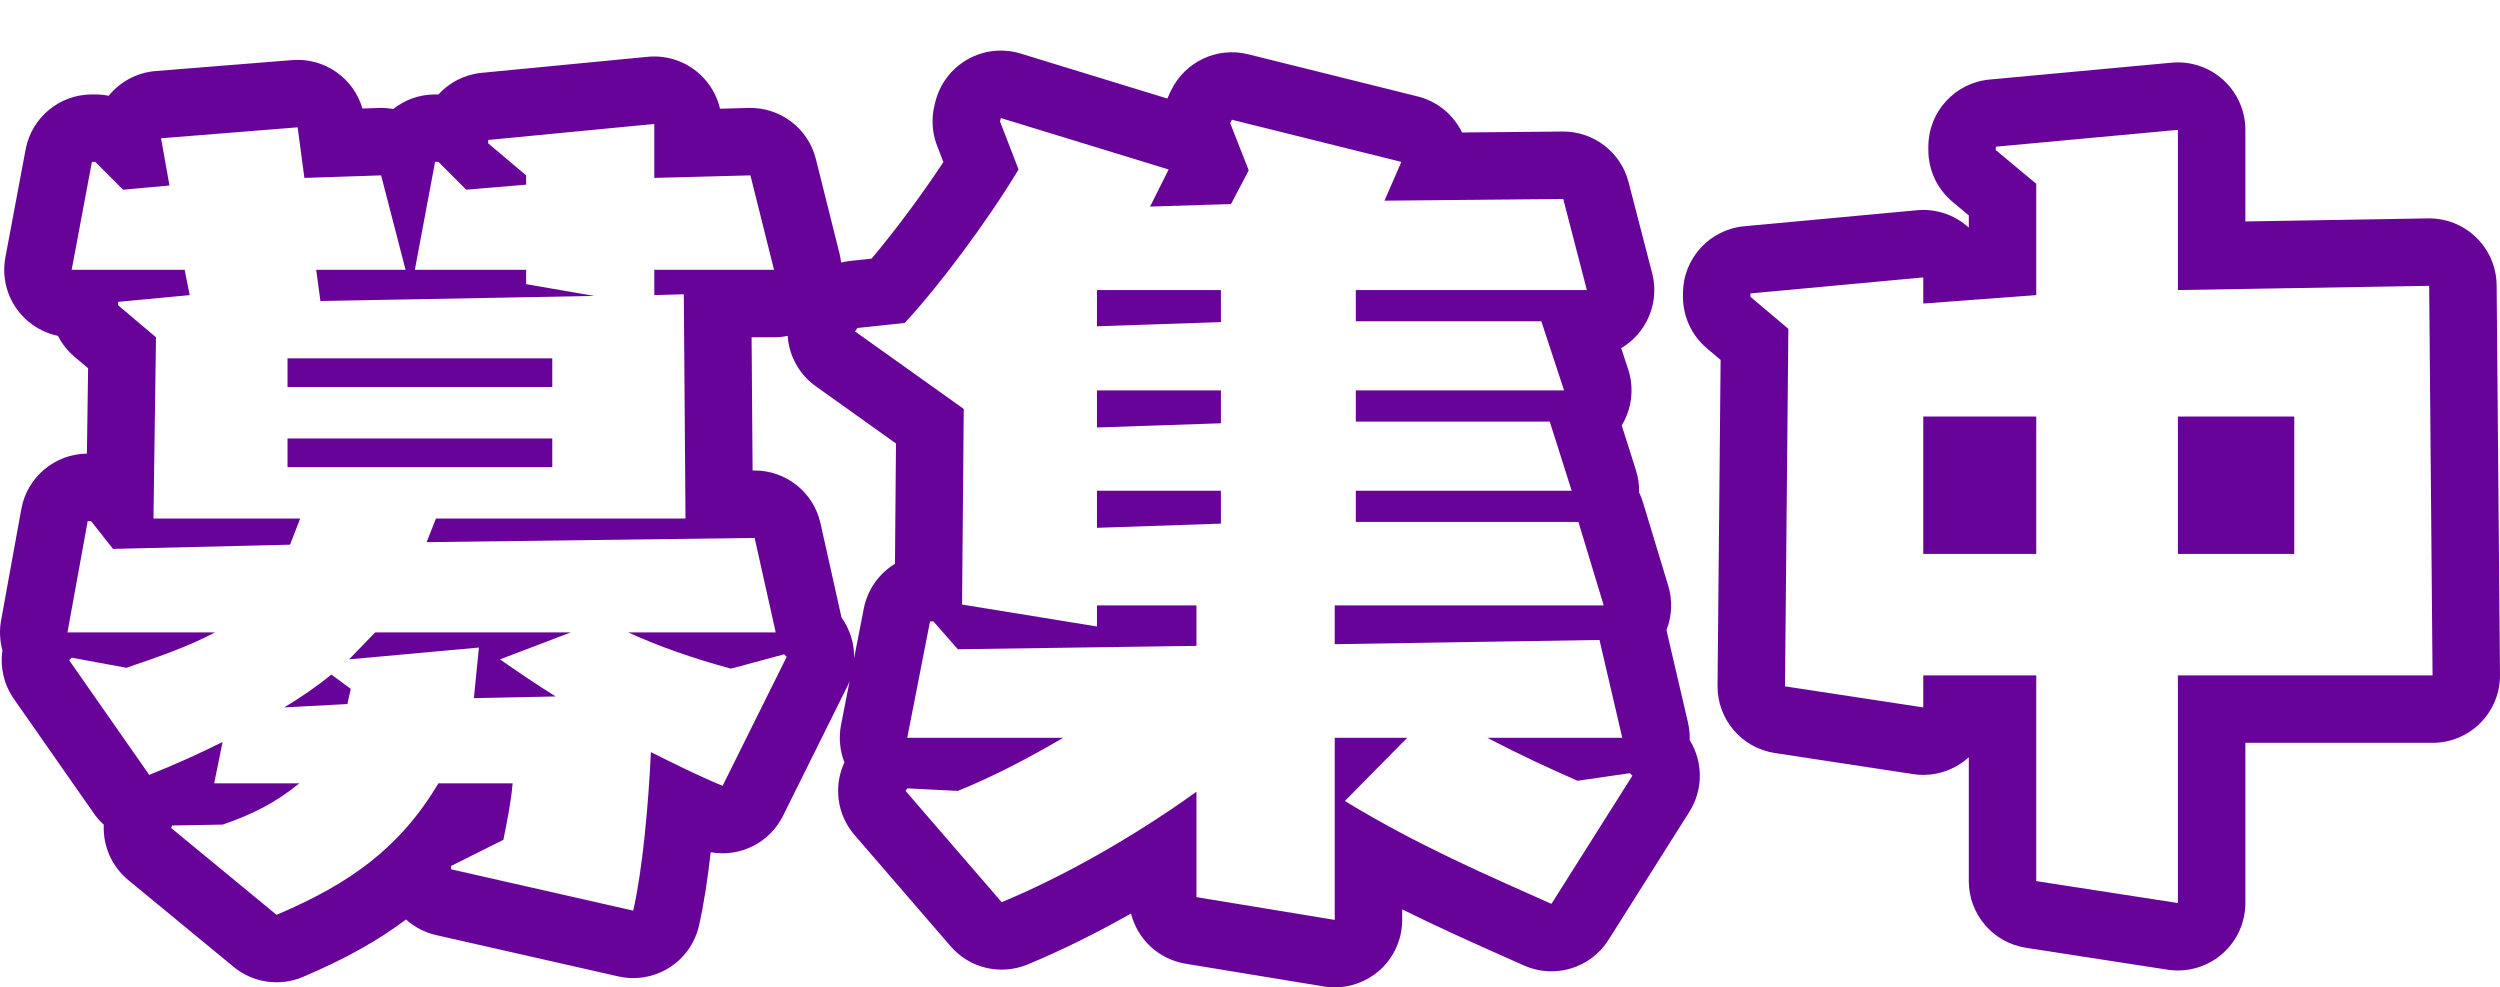 <svg xmlns="http://www.w3.org/2000/svg" xmlns:xlink="http://www.w3.org/1999/xlink" width="148.25" height="58.55" viewBox="0 0 148.25 58.55">
  <defs>
    <filter id="パス_21" x="0" y="0" width="148.25" height="58.55" filterUnits="userSpaceOnUse">
      <feOffset dy="3" input="SourceAlpha"/>
      <feGaussianBlur result="blur"/>
      <feFlood flood-color="#68039a"/>
      <feComposite operator="in" in2="blur"/>
      <feComposite in="SourceGraphic"/>
    </filter>
  </defs>
  <g transform="matrix(1, 0, 0, 1, 0, 0)" filter="url(#パス_21)">
    <g id="パス_21-2" data-name="パス 21" transform="translate(-0.05 46.95)" fill="#fff" stroke-linejoin="round">
      <path d="M 81.2 6.956 L 78.875 6.573 L 70.675 5.223 L 69 4.948 L 69 3.25 L 69 0.763 C 66.059 2.63 63.028 4.233 60.215 5.398 L 58.881 5.951 L 57.936 4.857 L 52.236 -1.743 L 51.242 -2.894 L 52.086 -4.159 L 52.113 -4.2 L 51.421 -4.2 L 51.887 -6.584 L 53.237 -13.484 L 53.553 -15.1 L 55.109 -15.1 L 55.191 -24.676 L 49.589 -28.672 L 47.921 -29.861 L 49.15 -31.5 L 49.3 -31.7 L 49.822 -32.396 L 50.687 -32.489 L 52.73 -32.707 C 54.472 -34.677 56.626 -37.578 58.226 -40.107 L 57.484 -42.03 L 57.256 -42.621 L 57.41 -43.235 L 57.46 -43.435 L 57.971 -45.48 L 59.986 -44.862 L 69.936 -41.812 L 71.351 -41.379 L 71.139 -41.919 L 70.813 -42.748 L 71.211 -43.544 L 71.311 -43.744 L 72.028 -45.178 L 73.583 -44.791 L 83.633 -42.291 L 85.927 -41.72 L 85.213 -40.079 L 92.731 -40.15 L 94.294 -40.165 L 94.686 -38.652 L 96.086 -33.252 L 96.735 -30.75 L 94.15 -30.75 L 93.605 -30.75 L 94.7 -27.425 L 95.564 -24.8 L 94.096 -24.8 L 95.156 -21.454 L 95.982 -18.85 L 95.785 -18.85 L 97.064 -14.63 L 97.846 -12.05 L 96.942 -12.05 L 98.198 -6.653 L 98.569 -5.06 L 99.395 -4.234 L 98.541 -2.882 L 93.741 4.718 L 92.815 6.183 L 91.233 5.476 C 90.87 5.313 90.504 5.15 90.136 4.986 C 87.396 3.766 84.365 2.417 81.2 0.672 L 81.2 4.6 L 81.2 6.956 Z M 71.78 -40.287 L 71.538 -39.804 L 71.821 -39.813 L 71.904 -39.97 L 71.78 -40.287 Z M 16.115 6.616 L 15.178 5.844 L 8.928 0.694 L 7.868 -0.18 L 8.303 -1.482 L 8.351 -1.626 L 8.169 -1.554 L 7.26 -2.855 L 2.51 -9.655 L 1.955 -10.45 L 1.654 -10.45 L 1.716 -10.792 L 1.55 -11.029 L 1.805 -11.284 L 2.082 -12.808 L 3.282 -19.408 L 3.581 -21.05 L 5.25 -21.05 L 5.45 -21.05 L 6.42 -21.05 L 7.021 -20.288 L 7.162 -20.108 L 7.287 -29.032 L 5.76 -30.322 L 5.05 -30.921 L 5.05 -31.85 L 5.05 -31.95 L 4.3 -31.95 L 1.89 -31.95 L 2.334 -34.319 L 3.534 -40.719 L 3.84 -42.35 L 5.5 -42.35 L 5.7 -42.35 L 6.528 -42.35 L 7.114 -41.764 L 7.664 -41.214 L 7.631 -41.398 L 7.244 -43.567 L 9.44 -43.744 L 17.54 -44.394 L 19.432 -44.545 L 19.682 -42.664 L 19.843 -41.459 L 22.584 -41.549 L 24.049 -41.597 L 24.19 -42.35 L 25.85 -42.35 L 26.05 -42.35 L 26.878 -42.35 L 27 -42.228 L 27 -43.466 L 28.808 -43.641 L 38.658 -44.591 L 40.85 -44.802 L 40.85 -42.6 L 40.85 -41.453 L 44.497 -41.549 L 46.101 -41.592 L 46.49 -40.035 L 47.89 -34.435 L 48.512 -31.95 L 45.95 -31.95 L 42.604 -31.95 L 42.694 -20.023 L 44.774 -20.05 L 46.398 -20.071 L 46.752 -18.486 L 48.002 -12.886 L 48.105 -12.423 L 48.114 -12.414 L 49.131 -11.398 L 48.491 -10.11 L 44.691 -2.46 L 43.861 -0.788 L 42.135 -1.502 C 41.567 -1.737 41.007 -1.987 40.455 -2.244 C 40.287 -0.143 40.004 2.515 39.549 4.497 L 39.104 6.442 L 37.158 6 L 26.358 3.55 L 24.8 3.197 L 24.8 1.6 L 24.8 1.4 L 24.8 1.36 C 22.873 3.266 20.465 4.766 17.233 6.14 L 16.115 6.616 Z M 27.151 -1.5 C 26.978 -1.242 26.801 -0.991 26.62 -0.746 L 28.128 -1.5 L 27.151 -1.5 Z M 131.2 5.933 L 128.894 5.576 L 120.494 4.276 L 118.8 4.014 L 118.8 2.3 L 118.8 -7.9 L 116.1 -7.9 L 116.1 -5.672 L 113.799 -6.023 L 105.599 -7.273 L 103.884 -7.534 L 103.9 -9.269 L 104.091 -29.529 L 102.56 -30.822 L 101.85 -31.421 L 101.85 -32.35 L 101.85 -32.55 L 101.85 -34.373 L 103.665 -34.541 L 113.915 -35.491 L 116.1 -35.694 L 116.1 -34.105 L 118.8 -34.306 L 118.8 -38.113 L 117.12 -39.514 L 116.4 -40.113 L 116.4 -41.05 L 116.4 -41.25 L 116.4 -43.073 L 118.216 -43.241 L 129.016 -44.241 L 131.2 -44.444 L 131.2 -42.25 L 131.2 -34.784 L 144.066 -35 L 146.082 -35.034 L 146.1 -33.017 L 146.3 -9.917 L 146.317 -7.9 L 144.3 -7.9 L 131.2 -7.9 L 131.2 3.6 L 131.2 5.933 Z M 131.2 -19.1 L 134.1 -19.1 L 134.1 -23.25 L 131.2 -23.25 L 131.2 -19.1 Z M 116.1 -19.1 L 118.8 -19.1 L 118.8 -23.25 L 116.1 -23.25 L 116.1 -19.1 Z" stroke="none"/>
      <path d="M 79.2 4.6 L 79.2 -6.2 L 83.5 -6.2 L 79.8 -2.45 C 84.15 0.2 88.25 1.95 92.05 3.65 L 96.85 -3.95 L 96.7 -4.1 L 93.6 -3.65 C 91.9 -4.4 90.25 -5.15 88.25 -6.2 L 96.25 -6.2 L 94.9 -12 L 79.2 -11.75 L 79.2 -14.05 L 95.15 -14.05 L 93.65 -19 L 80.45 -19 L 80.45 -20.85 L 93.25 -20.85 L 91.95 -24.95 L 80.45 -24.95 L 80.45 -26.8 L 92.8 -26.8 L 91.45 -30.9 L 80.45 -30.9 L 80.45 -32.75 L 94.15 -32.75 L 92.75 -38.15 L 82.15 -38.05 L 83.15 -40.35 L 73.1 -42.85 L 73 -42.65 L 74.1 -39.85 L 73.05 -37.85 L 68.25 -37.7 L 69.35 -39.9 L 59.4 -42.95 L 59.35 -42.75 L 60.45 -39.9 C 58.55 -36.75 55.7 -32.95 53.7 -30.8 L 50.9 -30.5 L 50.75 -30.3 L 57.2 -25.7 L 57.1 -14.1 L 65.1 -12.8 L 65.1 -14.05 L 71 -14.05 L 71 -11.65 L 56.85 -11.45 L 55.4 -13.1 L 55.2 -13.1 L 53.85 -6.2 L 63.1 -6.2 C 61.05 -5 58.95 -3.9 56.85 -3.05 L 53.85 -3.2 L 53.75 -3.05 L 59.45 3.55 C 62.95 2.1 67.1 -0.2 71 -3 L 71 3.25 L 79.2 4.6 M 65.1 -20.85 L 72.45 -20.85 L 72.45 -18.9 L 65.1 -18.65 L 65.1 -20.85 M 65.1 -26.8 L 72.45 -26.8 L 72.45 -24.85 L 65.1 -24.6 L 65.1 -26.8 M 65.1 -32.75 L 72.45 -32.75 L 72.45 -30.85 L 65.1 -30.6 L 65.1 -32.75 M 16.45 4.3 C 20.8 2.45 23.75 0.35 26.05 -3.5 L 30.45 -3.5 C 30.35 -2.35 30.1 -1.15 29.9 -0.15 L 26.8 1.4 L 26.8 1.6 L 37.6 4.05 C 38.15 1.65 38.5 -2.2 38.65 -5.35 C 40.05 -4.65 41.45 -3.95 42.9 -3.35 L 46.7 -11 L 46.55 -11.15 L 43.4 -10.3 C 41.15 -10.9 39.05 -11.65 37.3 -12.45 L 46.05 -12.45 L 44.8 -18.05 L 25.35 -17.8 L 25.9 -19.2 L 40.7 -19.2 L 40.6 -32.5 L 38.85 -32.45 L 38.85 -33.95 L 45.95 -33.95 L 44.55 -39.55 L 38.85 -39.4 L 38.85 -42.6 L 29 -41.65 L 29 -41.45 L 31.25 -39.55 L 31.25 -39 L 27.7 -38.7 L 26.05 -40.35 L 25.85 -40.35 L 24.65 -33.95 L 31.25 -33.95 L 31.25 -33.1 L 35.3 -32.4 L 19.05 -32.1 L 18.8 -33.95 L 24.1 -33.95 L 22.65 -39.55 L 18.1 -39.4 L 17.7 -42.4 L 9.6 -41.75 L 10.1 -38.95 L 7.35 -38.7 L 5.7 -40.35 L 5.5 -40.35 L 4.3 -33.95 L 11 -33.95 L 11.3 -32.45 L 7.05 -32.05 L 7.05 -31.85 L 9.3 -29.95 L 9.15 -19.2 L 17.85 -19.2 L 17.25 -17.65 L 6.75 -17.4 L 5.45 -19.05 L 5.25 -19.05 L 4.05 -12.45 L 12.8 -12.45 C 11.3 -11.65 9.6 -11.05 7.55 -10.35 L 4.3 -10.95 L 4.15 -10.8 L 8.9 -4 C 10.4 -4.6 11.85 -5.25 13.25 -5.95 L 12.75 -3.5 L 17.8 -3.5 C 16.4 -2.35 15 -1.65 13.25 -1.05 L 10.25 -1 L 10.2 -0.85 L 16.45 4.3 M 19.7 -9.95 L 20.85 -9.1 L 20.65 -8.2 L 16.9 -8 C 17.9 -8.6 18.85 -9.25 19.7 -9.95 M 28.45 -11.55 L 20.75 -10.85 L 22.3 -12.45 L 33.9 -12.45 L 29.7 -10.85 C 30.7 -10.15 31.8 -9.4 33 -8.65 L 28.15 -8.55 L 28.45 -11.55 M 17.1 -23.95 L 32.8 -23.95 L 32.8 -22.25 L 17.1 -22.25 L 17.1 -23.95 M 17.1 -28.7 L 32.8 -28.7 L 32.8 -27 L 17.1 -27 L 17.1 -28.7 M 129.2 3.6 L 129.2 -9.9 L 144.3 -9.9 L 144.1 -33 L 129.2 -32.75 L 129.2 -42.25 L 118.4 -41.25 L 118.4 -41.05 L 120.8 -39.05 L 120.8 -32.45 L 114.1 -31.95 L 114.1 -33.5 L 103.85 -32.55 L 103.85 -32.35 L 106.1 -30.45 L 105.9 -9.25 L 114.1 -8 L 114.1 -9.9 L 120.8 -9.9 L 120.8 2.3 L 129.2 3.6 M 129.2 -25.25 L 136.1 -25.25 L 136.1 -17.1 L 129.2 -17.1 L 129.2 -25.25 M 114.1 -25.25 L 120.8 -25.25 L 120.8 -17.1 L 114.1 -17.1 L 114.1 -25.25 M 79.2 8.6 C 78.984 8.6 78.767 8.583 78.55 8.547 L 70.35 7.197 C 68.748 6.933 67.499 5.739 67.119 4.222 C 65.038 5.4 62.958 6.426 60.981 7.245 C 59.387 7.906 57.55 7.47 56.423 6.164 L 50.723 -0.436 C 49.681 -1.641 49.466 -3.332 50.125 -4.742 C 49.851 -5.442 49.777 -6.214 49.924 -6.968 L 50.431 -9.558 C 50.387 -9.444 50.338 -9.332 50.282 -9.221 L 46.482 -1.571 C 45.677 0.05 43.911 0.896 42.195 0.588 C 42.024 2.098 41.797 3.641 41.499 4.944 C 41.006 7.093 38.866 8.439 36.715 7.951 L 25.915 5.501 C 25.231 5.346 24.621 5.02 24.126 4.576 C 22.454 5.836 20.498 6.925 18.015 7.981 C 16.642 8.565 15.058 8.336 13.906 7.387 L 7.656 2.237 C 6.666 1.421 6.144 0.197 6.205 -1.044 C 5.989 -1.24 5.793 -1.463 5.621 -1.709 L 0.871 -8.509 C 0.267 -9.374 0.048 -10.406 0.193 -11.388 C 0.036 -11.961 0.006 -12.568 0.115 -13.166 L 1.315 -19.766 C 1.658 -21.652 3.29 -23.028 5.203 -23.05 L 5.274 -28.114 L 4.469 -28.794 C 4.057 -29.142 3.725 -29.564 3.486 -30.034 C 2.607 -30.216 1.806 -30.692 1.222 -31.395 C 0.462 -32.311 0.149 -33.518 0.369 -34.687 L 1.569 -41.087 C 1.923 -42.979 3.575 -44.35 5.5 -44.35 L 5.7 -44.35 C 5.969 -44.35 6.235 -44.323 6.494 -44.27 C 7.182 -45.118 8.189 -45.65 9.28 -45.737 L 17.38 -46.387 C 19.298 -46.541 21.022 -45.312 21.542 -43.516 L 22.518 -43.548 C 22.807 -43.557 23.091 -43.536 23.367 -43.486 C 24.054 -44.03 24.92 -44.35 25.85 -44.35 L 26.049 -44.35 C 26.696 -45.057 27.596 -45.533 28.616 -45.632 L 38.466 -46.582 C 39.588 -46.69 40.704 -46.319 41.539 -45.561 C 42.147 -45.009 42.564 -44.29 42.747 -43.504 L 44.445 -43.549 C 46.319 -43.598 47.976 -42.339 48.431 -40.52 L 49.831 -34.92 C 49.875 -34.741 49.907 -34.561 49.927 -34.38 C 50.106 -34.425 50.288 -34.457 50.474 -34.477 L 51.732 -34.612 C 53.101 -36.231 54.69 -38.367 55.993 -40.338 L 55.618 -41.31 C 55.322 -42.079 55.27 -42.921 55.469 -43.72 L 55.519 -43.92 C 55.786 -44.985 56.477 -45.893 57.433 -46.433 C 58.388 -46.972 59.523 -47.096 60.572 -46.774 L 69.275 -44.107 C 69.319 -44.219 69.368 -44.33 69.422 -44.439 L 69.522 -44.639 C 70.36 -46.314 72.248 -47.184 74.066 -46.732 L 84.116 -44.232 C 85.257 -43.948 86.216 -43.175 86.737 -42.12 C 86.741 -42.111 86.746 -42.102 86.75 -42.094 L 92.712 -42.15 C 94.549 -42.167 96.161 -40.932 96.622 -39.154 L 98.022 -33.754 C 98.333 -32.556 98.071 -31.281 97.313 -30.302 C 97 -29.897 96.616 -29.561 96.186 -29.307 L 96.599 -28.051 C 96.967 -26.934 96.823 -25.718 96.218 -24.723 L 97.063 -22.059 C 97.199 -21.629 97.26 -21.186 97.249 -20.747 C 97.339 -20.56 97.416 -20.364 97.478 -20.16 L 98.978 -15.21 C 99.242 -14.338 99.198 -13.412 98.871 -12.583 L 100.146 -7.107 C 100.226 -6.761 100.26 -6.409 100.248 -6.062 C 101.043 -4.783 101.064 -3.131 100.232 -1.814 L 95.432 5.786 C 94.37 7.468 92.233 8.114 90.417 7.301 C 90.055 7.139 89.69 6.977 89.322 6.813 C 87.407 5.96 85.351 5.045 83.2 3.975 L 83.2 4.6 C 83.2 5.774 82.684 6.89 81.789 7.65 C 81.06 8.268 80.141 8.6 79.2 8.6 Z M 49.952 -13.329 C 50.458 -12.623 50.714 -11.779 50.7 -10.93 L 51.274 -13.868 C 51.497 -15.004 52.187 -15.948 53.121 -16.517 L 53.182 -23.652 L 48.427 -27.043 C 47.55 -27.669 46.962 -28.622 46.797 -29.687 C 46.779 -29.802 46.767 -29.917 46.759 -30.033 C 46.495 -29.978 46.224 -29.95 45.95 -29.95 L 44.619 -29.95 L 44.679 -22.049 L 44.749 -22.05 C 46.641 -22.074 48.292 -20.769 48.704 -18.921 L 49.952 -13.329 Z M 129.2 7.6 C 128.997 7.6 128.792 7.584 128.588 7.553 L 120.188 6.253 C 118.239 5.951 116.8 4.273 116.8 2.3 L 116.8 -5.049 C 116.769 -5.021 116.738 -4.993 116.707 -4.966 C 115.822 -4.206 114.65 -3.87 113.497 -4.046 L 105.297 -5.296 C 103.329 -5.596 101.881 -7.297 101.9 -9.288 L 102.082 -28.607 L 101.269 -29.294 C 100.369 -30.054 99.85 -31.172 99.85 -32.35 L 99.85 -32.55 C 99.85 -34.616 101.424 -36.342 103.481 -36.533 L 113.731 -37.483 C 114.851 -37.587 115.963 -37.214 116.795 -36.456 C 116.797 -36.454 116.798 -36.453 116.8 -36.451 L 116.8 -37.177 L 115.839 -37.977 C 114.927 -38.737 114.4 -39.863 114.4 -41.05 L 114.4 -41.25 C 114.4 -43.316 115.974 -45.042 118.031 -45.233 L 128.831 -46.233 C 129.951 -46.337 131.064 -45.964 131.895 -45.206 C 132.726 -44.448 133.2 -43.375 133.2 -42.25 L 133.2 -36.818 L 144.033 -36.999 C 145.099 -37.017 146.129 -36.609 146.892 -35.864 C 147.656 -35.12 148.091 -34.101 148.1 -33.035 L 148.3 -9.935 C 148.309 -8.868 147.892 -7.841 147.141 -7.084 C 146.39 -6.326 145.367 -5.9 144.3 -5.9 L 133.2 -5.9 L 133.2 3.6 C 133.2 4.768 132.69 5.877 131.803 6.637 C 131.073 7.263 130.148 7.6 129.2 7.6 Z" stroke="none" fill="#68039a"/>
    </g>
  </g>
</svg>
